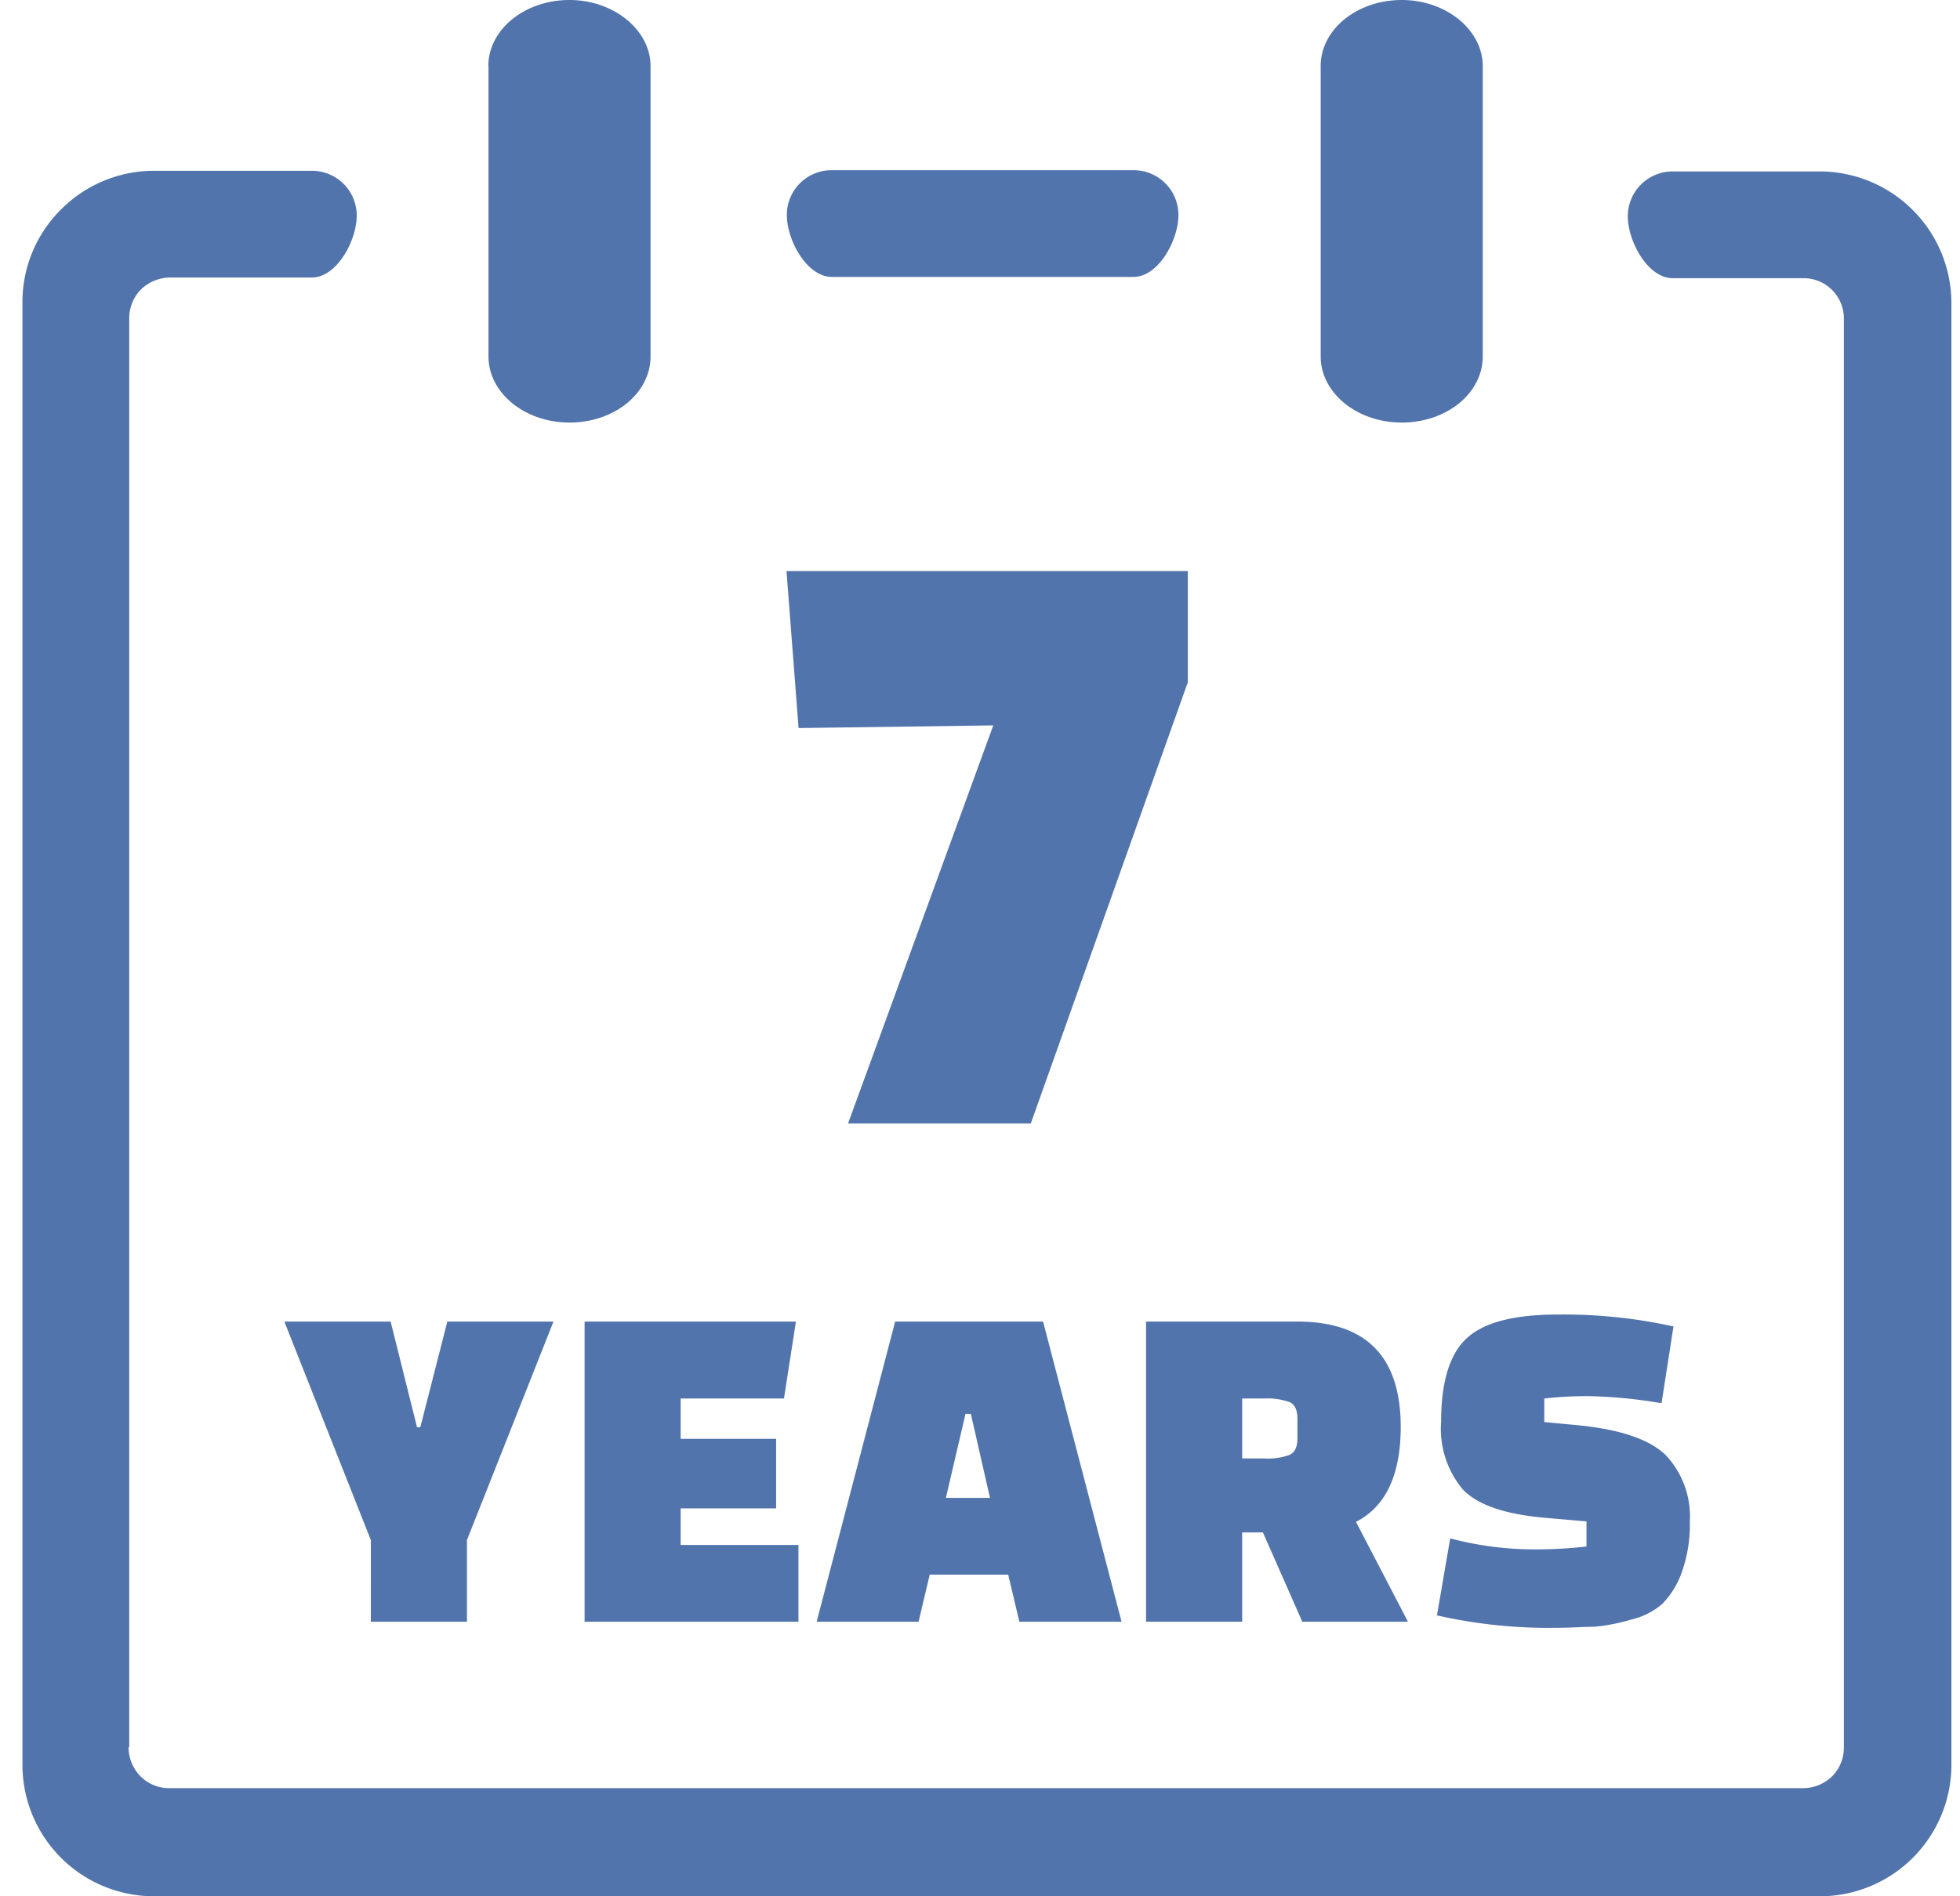 <svg width="62" height="60" viewBox="0 0 62 60" fill="none" xmlns="http://www.w3.org/2000/svg"><path d="M12.357 41.816l.835 3.343h.104l.854-3.343h3.358l-2.737 6.914v2.583h-3.04V48.73l-2.736-6.914h3.363zm12.194 5.91h-3.02v1.158h3.726v2.429h-6.765v-9.497h6.685l-.378 2.434h-3.268v1.277h3.02v2.2zm4.47 3.587h-3.188l2.483-9.497h4.679l2.483 9.497h-3.233l-.353-1.49H29.41l-.353 1.49h-.035zm1.52-6.576l-.62 2.657h1.395l-.606-2.657h-.169zm13.982 6.576h-3.328l-1.246-2.826h-.656v2.826h-3.04v-9.497h4.788c2.176 0 3.265 1.11 3.268 3.328 0 1.52-.471 2.523-1.415 3.01l1.644 3.159h-.015zm-5.23-7.063v1.897h.7c.272.017.544-.021.8-.114.164-.074.248-.248.248-.521v-.626c0-.273-.084-.447-.248-.522a2.09 2.09 0 00-.8-.114h-.7zm6.154 6.909l.427-2.483c.82.217 1.664.334 2.513.347.6.008 1.201-.022 1.798-.09v-.794l-1.366-.119c-1.231-.114-2.08-.407-2.543-.89a2.98 2.98 0 01-.69-2.135c0-1.295.28-2.187.84-2.677.56-.497 1.52-.725 2.865-.725a16.062 16.062 0 013.646.377l-.378 2.43a15.28 15.28 0 00-2.264-.224 11.91 11.91 0 00-1.446.074v.745l1.098.104c1.326.135 2.24.447 2.752.95a2.832 2.832 0 01.755 2.09 4.47 4.47 0 01-.259 1.62c-.13.371-.34.71-.616.993a2.299 2.299 0 01-.993.496 5.911 5.911 0 01-1.147.224c-.328 0-.765.035-1.317.035-1.23.01-2.46-.122-3.66-.393l-.015.045z" fill="#5274ad"/><path d="M41.776 2.091C41.776.93 42.93 0 44.34 0c1.41 0 2.563.949 2.563 2.091v9.189c0 1.162-1.142 2.09-2.563 2.09-1.42 0-2.563-.943-2.563-2.09V2.09zm-4.202 19.495l-4.967 13.962h-5.781l4.594-12.596-6.159.084-.382-4.966h12.695v3.516zM15.447 2.091C15.447.93 16.604 0 18.01 0c1.405 0 2.568.949 2.568 2.091v9.189c0 1.162-1.143 2.09-2.563 2.09-1.42 0-2.563-.943-2.563-2.09V2.09h-.005zm-11.38 53.19c0 .346.136.678.378.924a1.272 1.272 0 00.929.373H57.03c.344.002.676-.132.923-.373a1.275 1.275 0 00.373-.923v-45.2a1.272 1.272 0 00-1.276-1.28h-4.138c-.79 0-1.42-1.168-1.42-1.958a1.418 1.418 0 011.42-1.42h4.674a4.172 4.172 0 014.142 4.142v46.292A4.162 4.162 0 0157.586 60H4.852A4.162 4.162 0 01.71 55.838V9.546a4.118 4.118 0 011.222-2.92 4.147 4.147 0 012.92-1.222h5.012a1.415 1.415 0 011.42 1.42c0 .79-.63 1.957-1.42 1.957h-4.47c-.346 0-.68.133-.929.373a1.286 1.286 0 00-.377.929v45.199h-.02zM26.31 8.761c-.79 0-1.42-1.167-1.42-1.956a1.414 1.414 0 011.42-1.42h9.547a1.416 1.416 0 011.42 1.42c0 .79-.63 1.957-1.42 1.957H26.31z" fill="#5274ad"/></svg>
